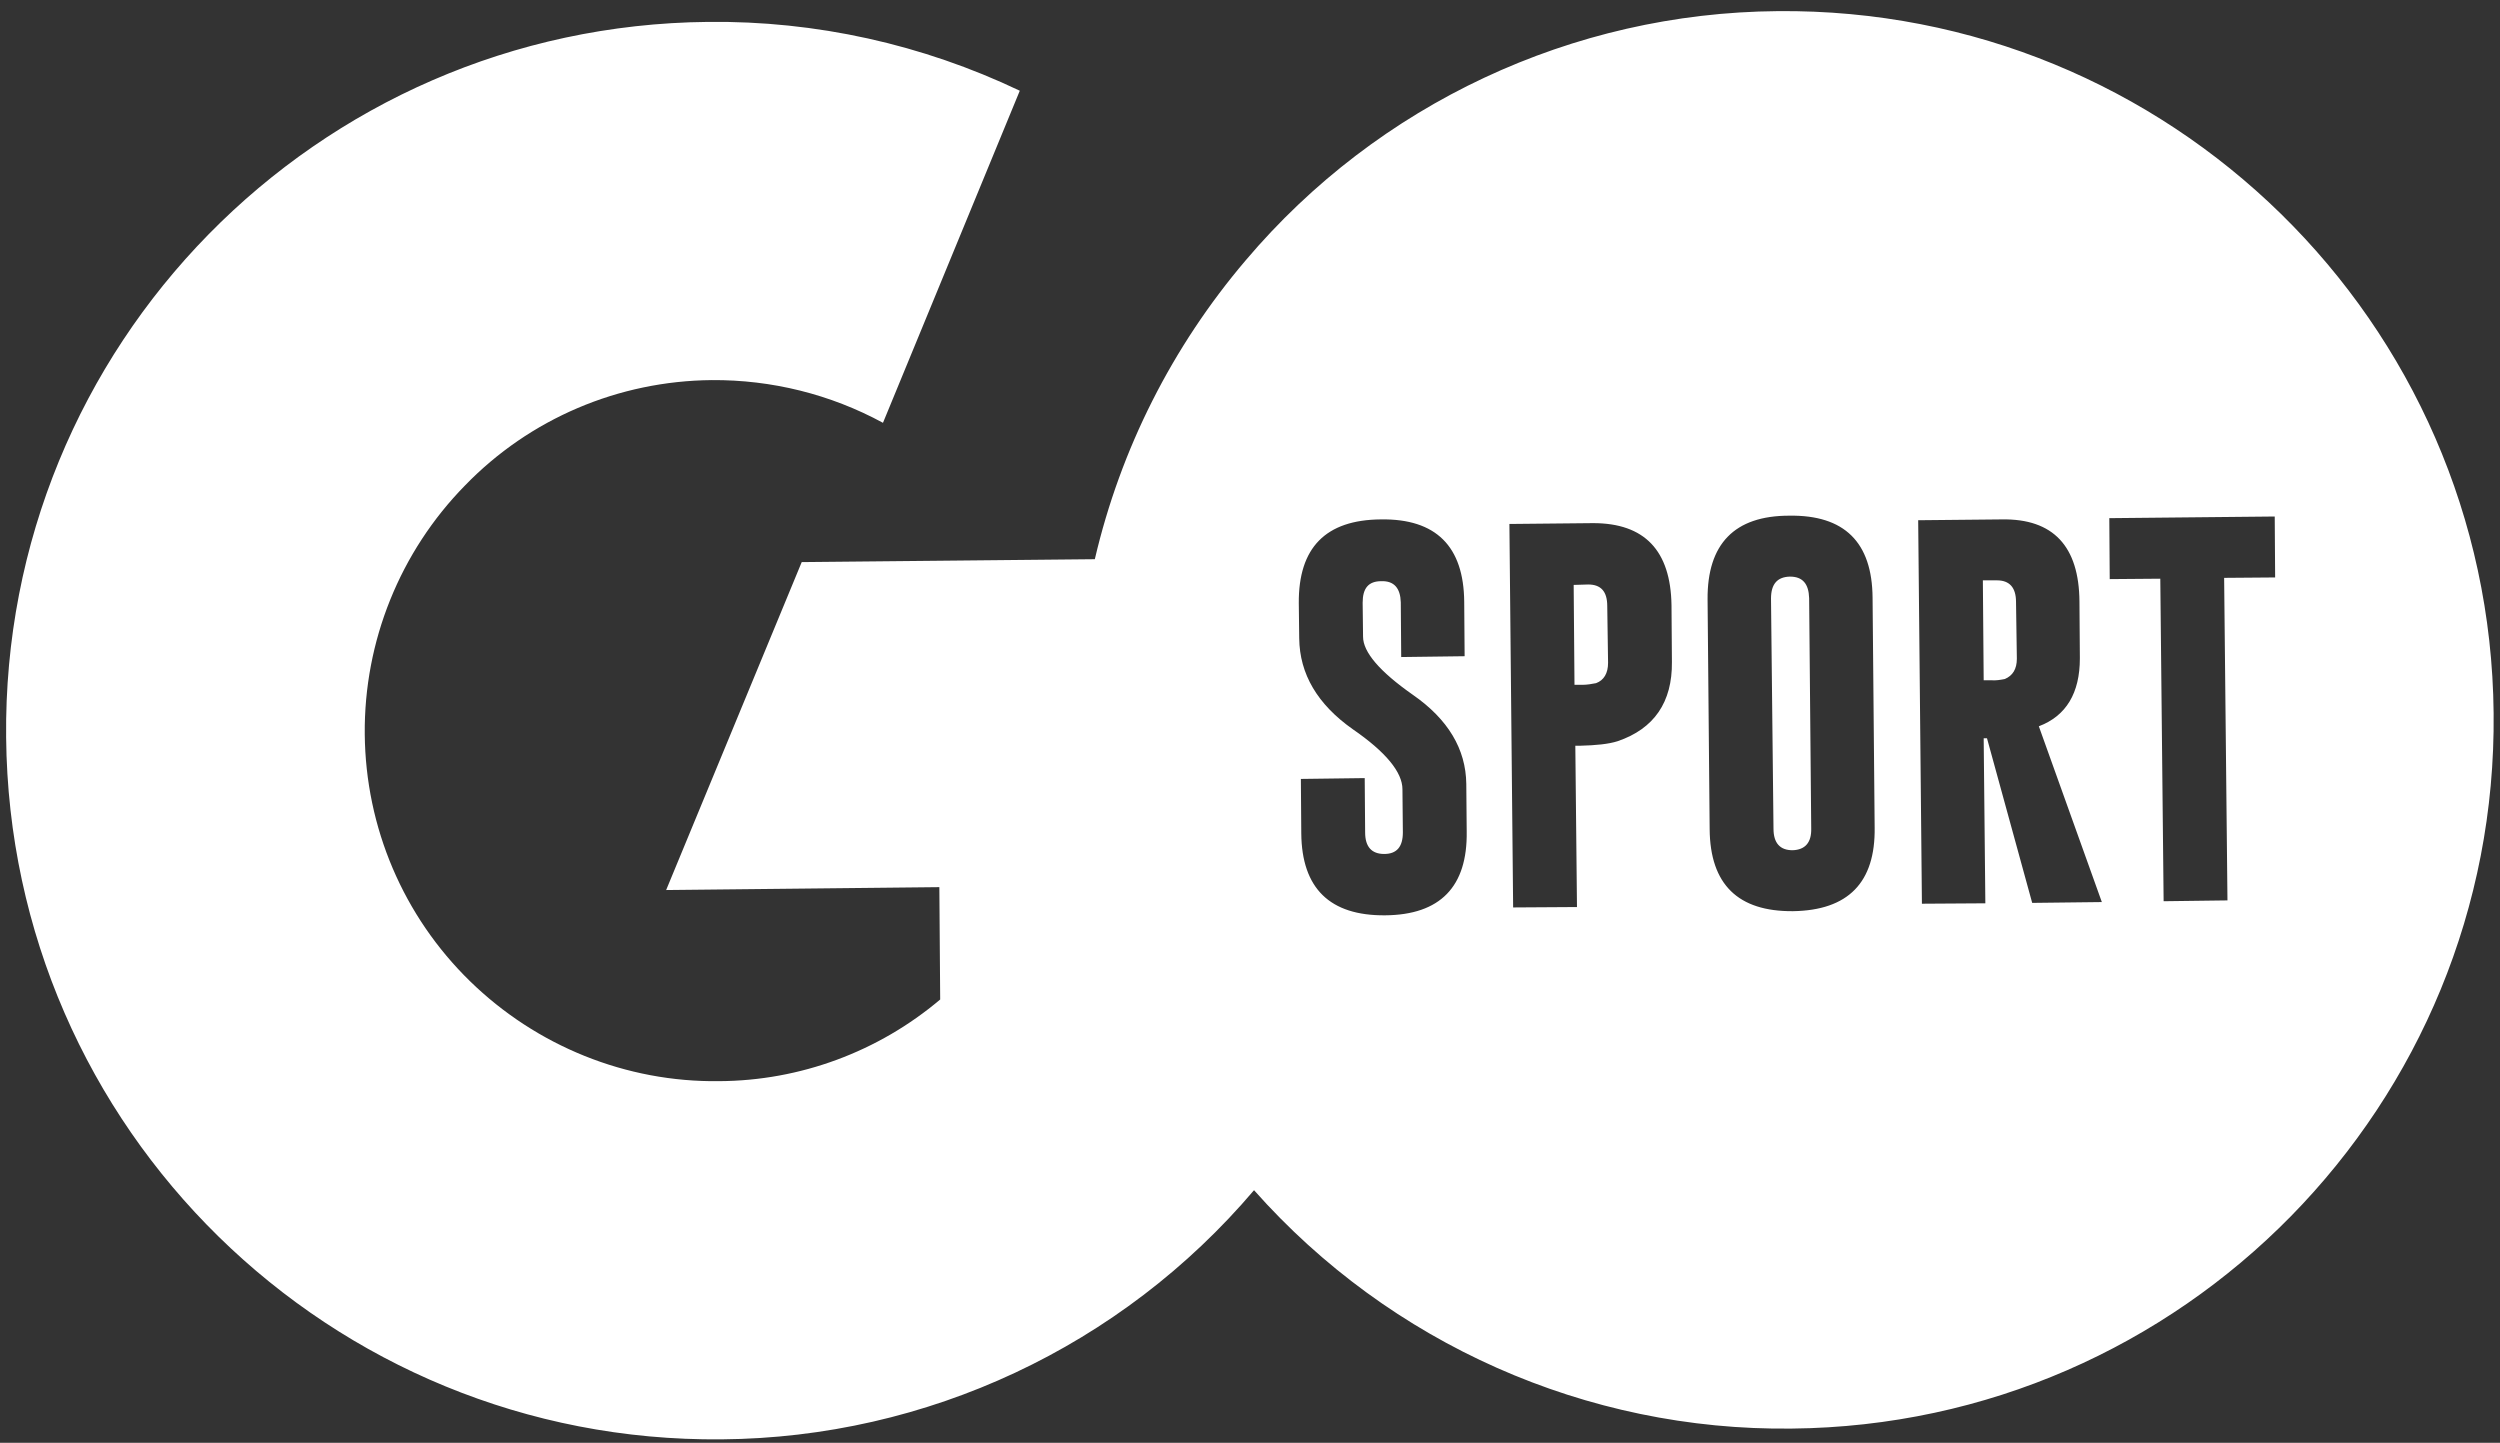 <svg width="201" height="116" viewBox="0 0 201 116" fill="none" xmlns="http://www.w3.org/2000/svg">
<rect x="0" y="0" width="201" height="116" fill="#333333" stroke="none"/>
<path fill-rule="evenodd" clip-rule="evenodd" d="M142.922 0.895C174.388 0.595 200.187 25.861 200.487 57.326C200.82 88.792 175.521 114.558 144.056 114.858C127.556 115.058 111.757 108.025 100.824 95.692C90.157 108.258 74.524 115.591 58.025 115.724C26.559 116.024 0.793 90.758 0.493 59.293C0.16 27.827 25.426 2.061 56.925 1.761C65.591 1.661 74.158 3.561 81.991 7.295L70.991 33.994C66.758 31.694 62.025 30.527 57.225 30.56C49.725 30.627 42.592 33.66 37.392 39.027C32.159 44.36 29.259 51.56 29.326 59.026C29.393 66.526 32.426 73.659 37.792 78.892C43.125 84.092 50.325 87.025 57.825 86.925C64.325 86.892 70.624 84.559 75.591 80.359L75.524 71.326L53.558 71.559L64.458 45.193L88.024 44.96C90.091 36.094 94.257 27.86 100.157 20.927C110.79 8.361 126.423 1.028 142.922 0.895ZM111.023 41.76C106.59 41.793 104.39 44.027 104.423 48.493L104.457 51.326C104.49 54.193 105.923 56.626 108.757 58.626C111.423 60.459 112.757 62.093 112.757 63.459L112.79 66.926C112.79 68.093 112.29 68.659 111.29 68.659C110.29 68.659 109.757 68.093 109.757 66.926L109.723 62.559L104.59 62.626L104.623 66.993C104.657 71.426 106.923 73.626 111.357 73.592C115.79 73.559 117.99 71.292 117.923 66.859L117.89 63.026C117.856 60.226 116.423 57.826 113.59 55.86C110.923 53.993 109.59 52.426 109.59 51.193L109.557 48.46C109.557 47.293 110.023 46.727 111.057 46.727C112.09 46.693 112.59 47.293 112.623 48.426L112.657 52.826L117.756 52.76L117.723 48.393C117.69 43.927 115.456 41.693 111.023 41.76ZM143.856 41.46C139.456 41.46 137.256 43.727 137.289 48.193L137.456 66.659C137.489 71.126 139.756 73.292 144.155 73.259C148.589 73.192 150.789 70.959 150.722 66.526L150.555 48.06C150.522 43.593 148.289 41.393 143.856 41.46ZM128.089 42.06L121.356 42.127L121.656 72.959L126.789 72.926L126.656 59.959H126.989C128.323 59.926 129.323 59.826 130.056 59.593C132.989 58.593 134.456 56.46 134.422 53.226L134.389 48.66C134.322 44.26 132.223 42.06 128.089 42.06ZM160.955 41.76L154.222 41.827L154.522 72.659L159.622 72.626L159.488 59.359H159.755L163.388 72.592L168.988 72.526L163.922 58.393C166.121 57.56 167.221 55.726 167.221 52.926L167.188 48.36C167.155 43.927 165.088 41.693 160.955 41.76ZM182.888 41.527L169.588 41.66L169.621 46.56L173.688 46.527L173.955 72.459L179.088 72.392L178.821 46.46L182.921 46.427L182.888 41.527ZM143.922 46.36C144.922 46.36 145.422 46.927 145.455 48.093L145.622 66.593C145.655 67.759 145.122 68.326 144.122 68.359C143.122 68.359 142.589 67.793 142.589 66.626L142.389 48.127C142.389 46.96 142.889 46.393 143.889 46.36H143.922ZM127.689 46.993C128.723 46.993 129.223 47.56 129.223 48.727L129.289 53.293C129.289 54.126 128.956 54.693 128.323 54.926C127.989 54.993 127.589 55.06 127.223 55.06H126.589L126.523 47.027L127.689 46.993ZM160.555 46.66C161.555 46.66 162.088 47.227 162.088 48.393L162.155 52.96C162.155 53.793 161.822 54.326 161.188 54.593C160.855 54.66 160.455 54.726 160.088 54.693H159.488L159.422 46.66H160.555Z" fill="white"/>
</svg>
